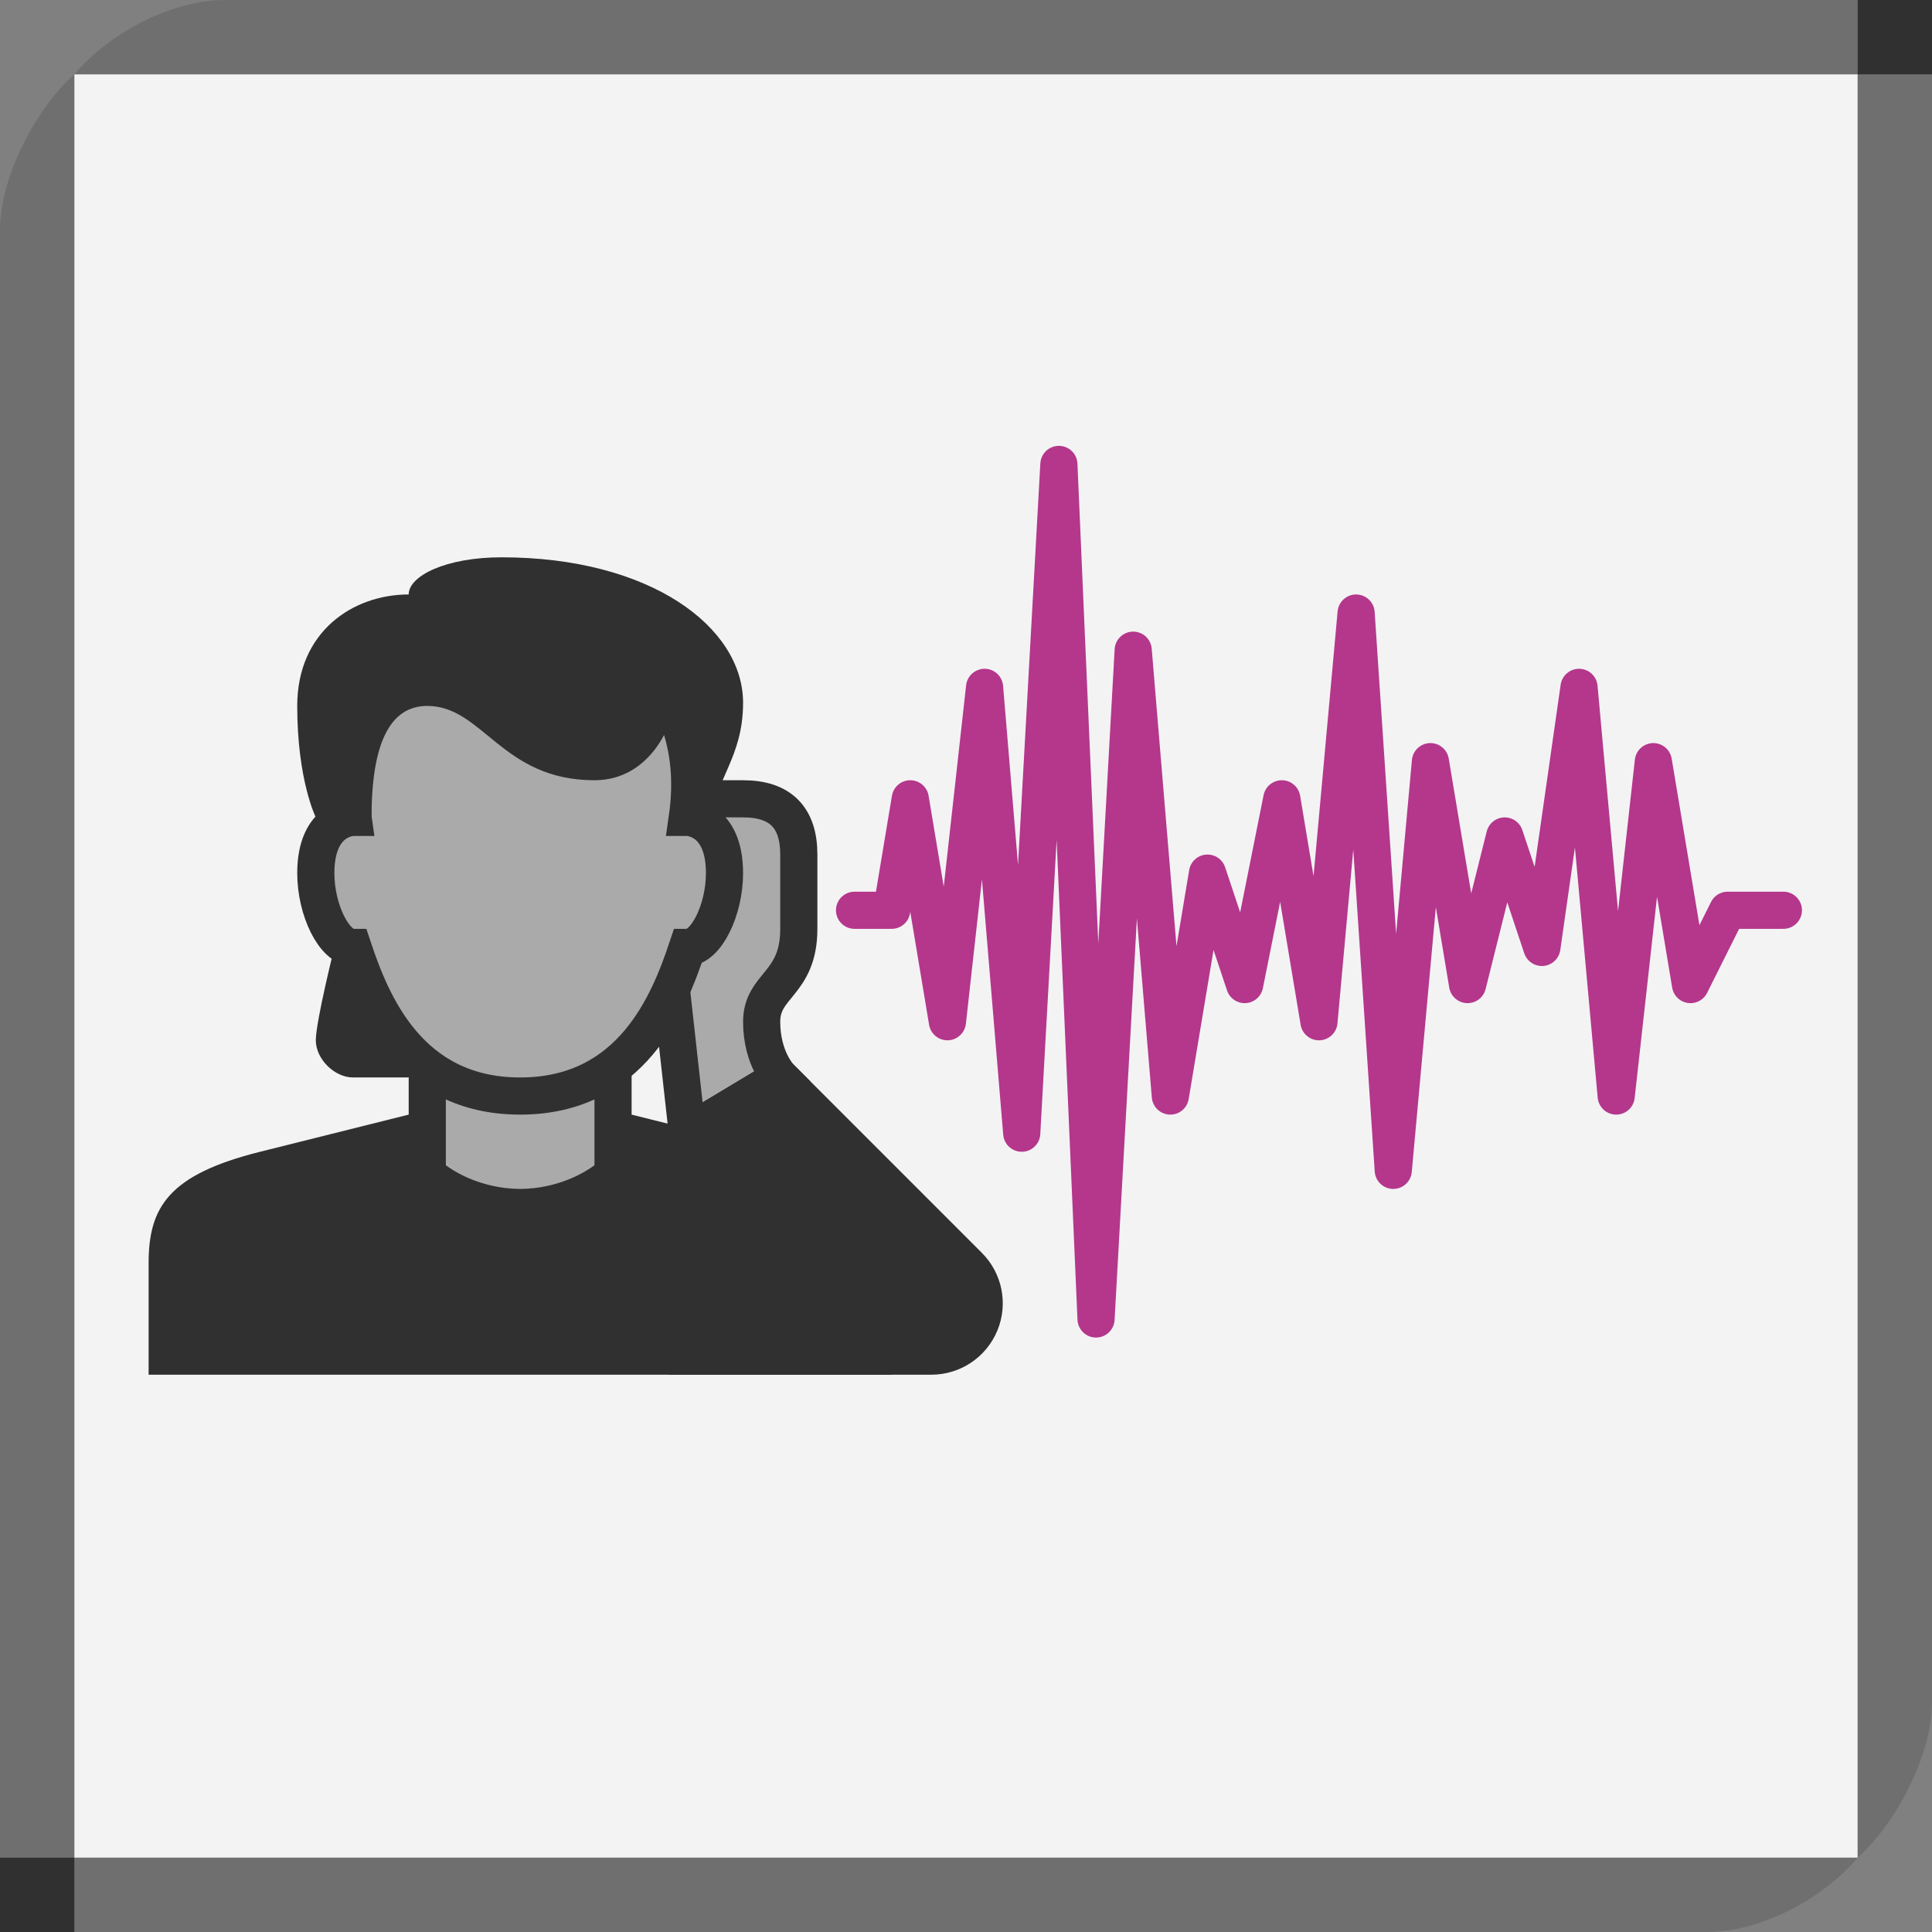<?xml version="1.0" encoding="utf-8"?>
<!-- Generator: Adobe Illustrator 16.0.4, SVG Export Plug-In . SVG Version: 6.00 Build 0)  -->
<!DOCTYPE svg PUBLIC "-//W3C//DTD SVG 1.1//EN" "http://www.w3.org/Graphics/SVG/1.1/DTD/svg11.dtd">
<svg version="1.1" id="Layer_1" xmlns="http://www.w3.org/2000/svg" xmlns:xlink="http://www.w3.org/1999/xlink" x="0px" y="0px"
	 width="52px" height="52px" viewBox="0 0 52 52" enable-background="new 0 0 52 52" xml:space="preserve">
<rect x="0" y="0" width="52" height="52" fill="#808080" stroke="none"/>
<g id="Layer_1_1_">
	<g>
		<rect x="2" y="2" opacity="0.9" fill="#FFFFFF" enable-background="new    " width="48" height="48"/>
		<g>
			<g>
				<path fill="#6F6F6F" d="M2,2L2,2C0.959,2.928,0,4.781,0,6.174V52h45.947c1.443,0,3.123-0.898,4.053-2l0,0H2V2z"/>
				<path fill="#6F6F6F" d="M50,50L50,50c1.041-0.927,2-2.782,2-4.174V0H6.053C4.609,0,2.93,0.897,2,2l0,0h48V50z"/>
			</g>
			<rect x="50" fill="#303030" width="2" height="2"/>
			<rect y="50" fill="#303030" width="2" height="2"/>
		</g>
		<path fill="#AAAAAA" stroke="#303030" stroke-miterlimit="10" d="M17.5,21.5c0,0,2,0,2.5,0c1,0,1.5,0.5,1.5,1.5s0,2,0,2
			c0,1.5-1,1.5-1,2.5S21,29,21,29l-2.5,1.5L17.5,21.5z"/>
		<g>
			<rect x="11.5" y="29" fill="#AAAAAA" width="5" height="4"/>
			<path fill="#303030" d="M16,29.5v3h-4v-3H16 M17,28.5h-6v5h6V28.5L17,28.5z"/>
		</g>
		<path fill="#AAAAAA" stroke="#303030" stroke-miterlimit="10" d="M14,29.5c-3,0-4-2.5-4.5-4c-0.5,0-1-1-1-2c0-1.5,1-1.5,1-1.5
			c-0.5-3.5,2-5.5,4.5-5.5s5,2,4.5,5.5c0,0,1,0,1,1.5c0,1-0.5,2-1,2C18,27,17,29.5,14,29.5z"/>
		<path fill="#303030" d="M11,16c0-0.5,1-1,2.5-1c4,0,6.5,1.875,6.5,3.916c0,1.5-0.791,2.084-0.791,3.084H18.5L18,19.5
			c0,0-0.5,1.5-2,1.5c-2.5,0-3-2-4.5-2c-1,0-1.5,1-1.5,3H8.5c0,0-0.5-1-0.5-3S9.5,16,11,16"/>
		<path fill="#303030" d="M4,37h20c0,0,0-2,0-3c0-1.5-0.527-2.382-3-3c-2-0.5-4-1-4-1c-0.5,1.5-2,2-3,2s-2.5-0.5-3-2c0,0-2,0.5-4,1
			c-2.473,0.618-3,1.5-3,3C4,34.5,4,37,4,37z"/>
		<path fill="#303030" d="M9,25.5c0,0-0.5,2-0.5,2.5s0.5,1,1,1s2,0,2,0L9,25.5z"/>
		<path fill="#303030" stroke="#303030" stroke-miterlimit="10" d="M21,29l-2.5,1.5v6h6.568c0.575,0,1.093-0.346,1.313-0.877
			c0.221-0.531,0.099-1.143-0.308-1.549L21,29z"/>
		<polyline fill="none" stroke="#B4378C" stroke-linecap="round" stroke-linejoin="round" stroke-miterlimit="10" points="23,24.5 
			24,24.5 24.5,21.5 25.5,27.5 26.5,18.5 27.5,30.5 28.5,12.5 29.5,35.5 30.5,17.5 31.5,29.5 32.5,23.5 33.5,26.5 34.5,21.5 
			35.5,27.5 36.5,16.5 37.5,31.5 38.5,20.5 39.5,26.5 40.5,22.5 41.5,25.5 42.5,18.5 43.5,29.5 44.5,20.5 45.5,26.5 46.5,24.5 
			48,24.5 		"/>
	</g>
</g>
<g id="Layer_2" display="none">
</g>
</svg>
